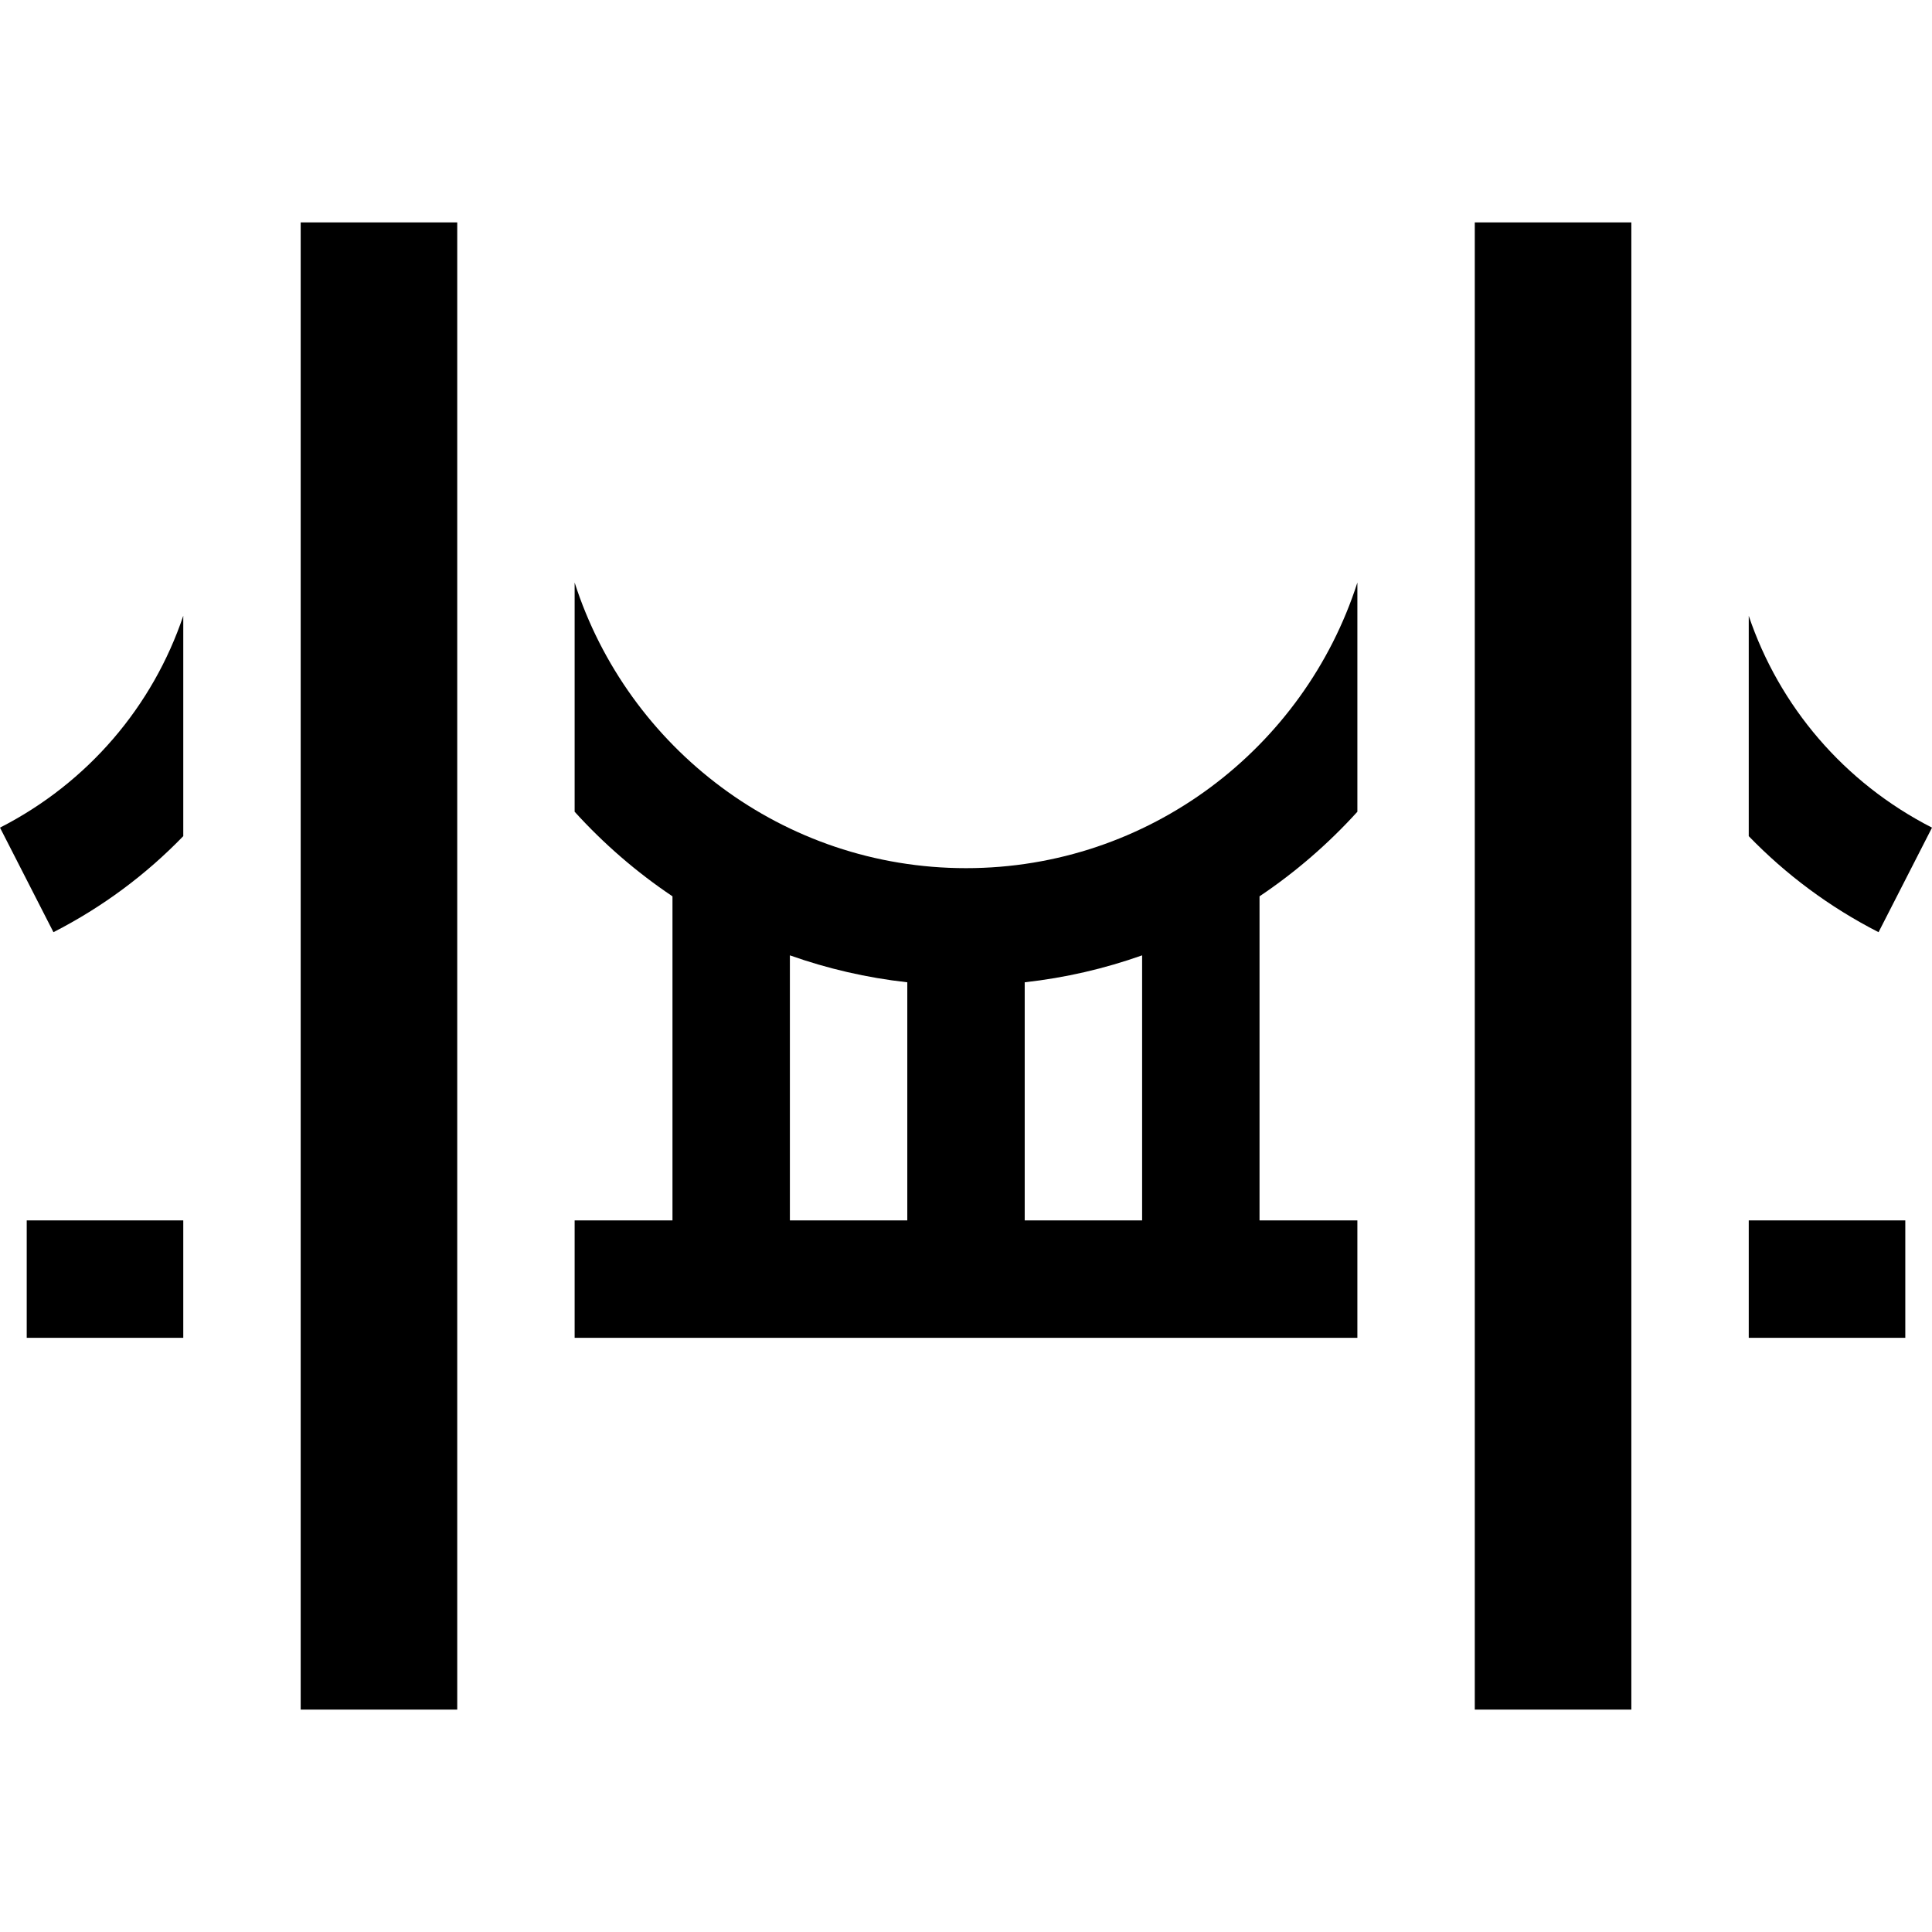<?xml version="1.0" encoding="iso-8859-1"?>
<!-- Generator: Adobe Illustrator 19.0.0, SVG Export Plug-In . SVG Version: 6.00 Build 0)  -->
<svg version="1.1" id="Layer_1" xmlns="http://www.w3.org/2000/svg" xmlns:xlink="http://www.w3.org/1999/xlink" x="0px" y="0px"
	 viewBox="0 0 512 512" style="enable-background:new 0 0 512 512;" xml:space="preserve">
<g>
	<g>
		<rect x="79.685" y="58.939" width="41.487" height="394.123"/>
	</g>
</g>
<g>
	<g>
		<rect x="390.835" y="58.939" width="41.487" height="394.123"/>
	</g>
</g>
<g>
	<g>
		<path d="M463.435,163.198v58.391c9.805,10.134,21.357,18.78,34.402,25.449L512,219.334
			C488.627,207.385,471.509,187.136,463.435,163.198z"/>
	</g>
</g>
<g>
	<g>
		<rect x="463.437" y="323.419" width="41.487" height="31.115"/>
	</g>
</g>
<g>
	<g>
		<path d="M359.718,215.119v-60.737c-14.076,43.856-55.247,75.689-103.717,75.689c-48.47,0-89.64-31.833-103.717-75.689v60.736
			c7.688,8.479,16.393,16.019,25.929,22.414v85.884h-25.929v31.115h207.433v-31.115h-25.929v-85.884
			C343.325,231.137,352.031,223.597,359.718,215.119z M240.444,323.416h-31.115v-70.239c9.911,3.515,20.329,5.943,31.115,7.14
			V323.416z M302.674,323.416h-31.115v-63.099c10.786-1.197,21.204-3.625,31.115-7.14V323.416z"/>
	</g>
</g>
<g>
	<g>
		<rect x="7.082" y="323.419" width="41.487" height="31.115"/>
	</g>
</g>
<g>
	<g>
		<path d="M0,219.334l14.164,27.704c13.045-6.669,24.599-15.316,34.405-25.453v-58.397C40.495,187.131,23.376,207.384,0,219.334z"/>
	</g>
</g>
<g>
</g>
<g>
</g>
<g>
</g>
<g>
</g>
<g>
</g>
<g>
</g>
<g>
</g>
<g>
</g>
<g>
</g>
<g>
</g>
<g>
</g>
<g>
</g>
<g>
</g>
<g>
</g>
<g>
</g>
</svg>
